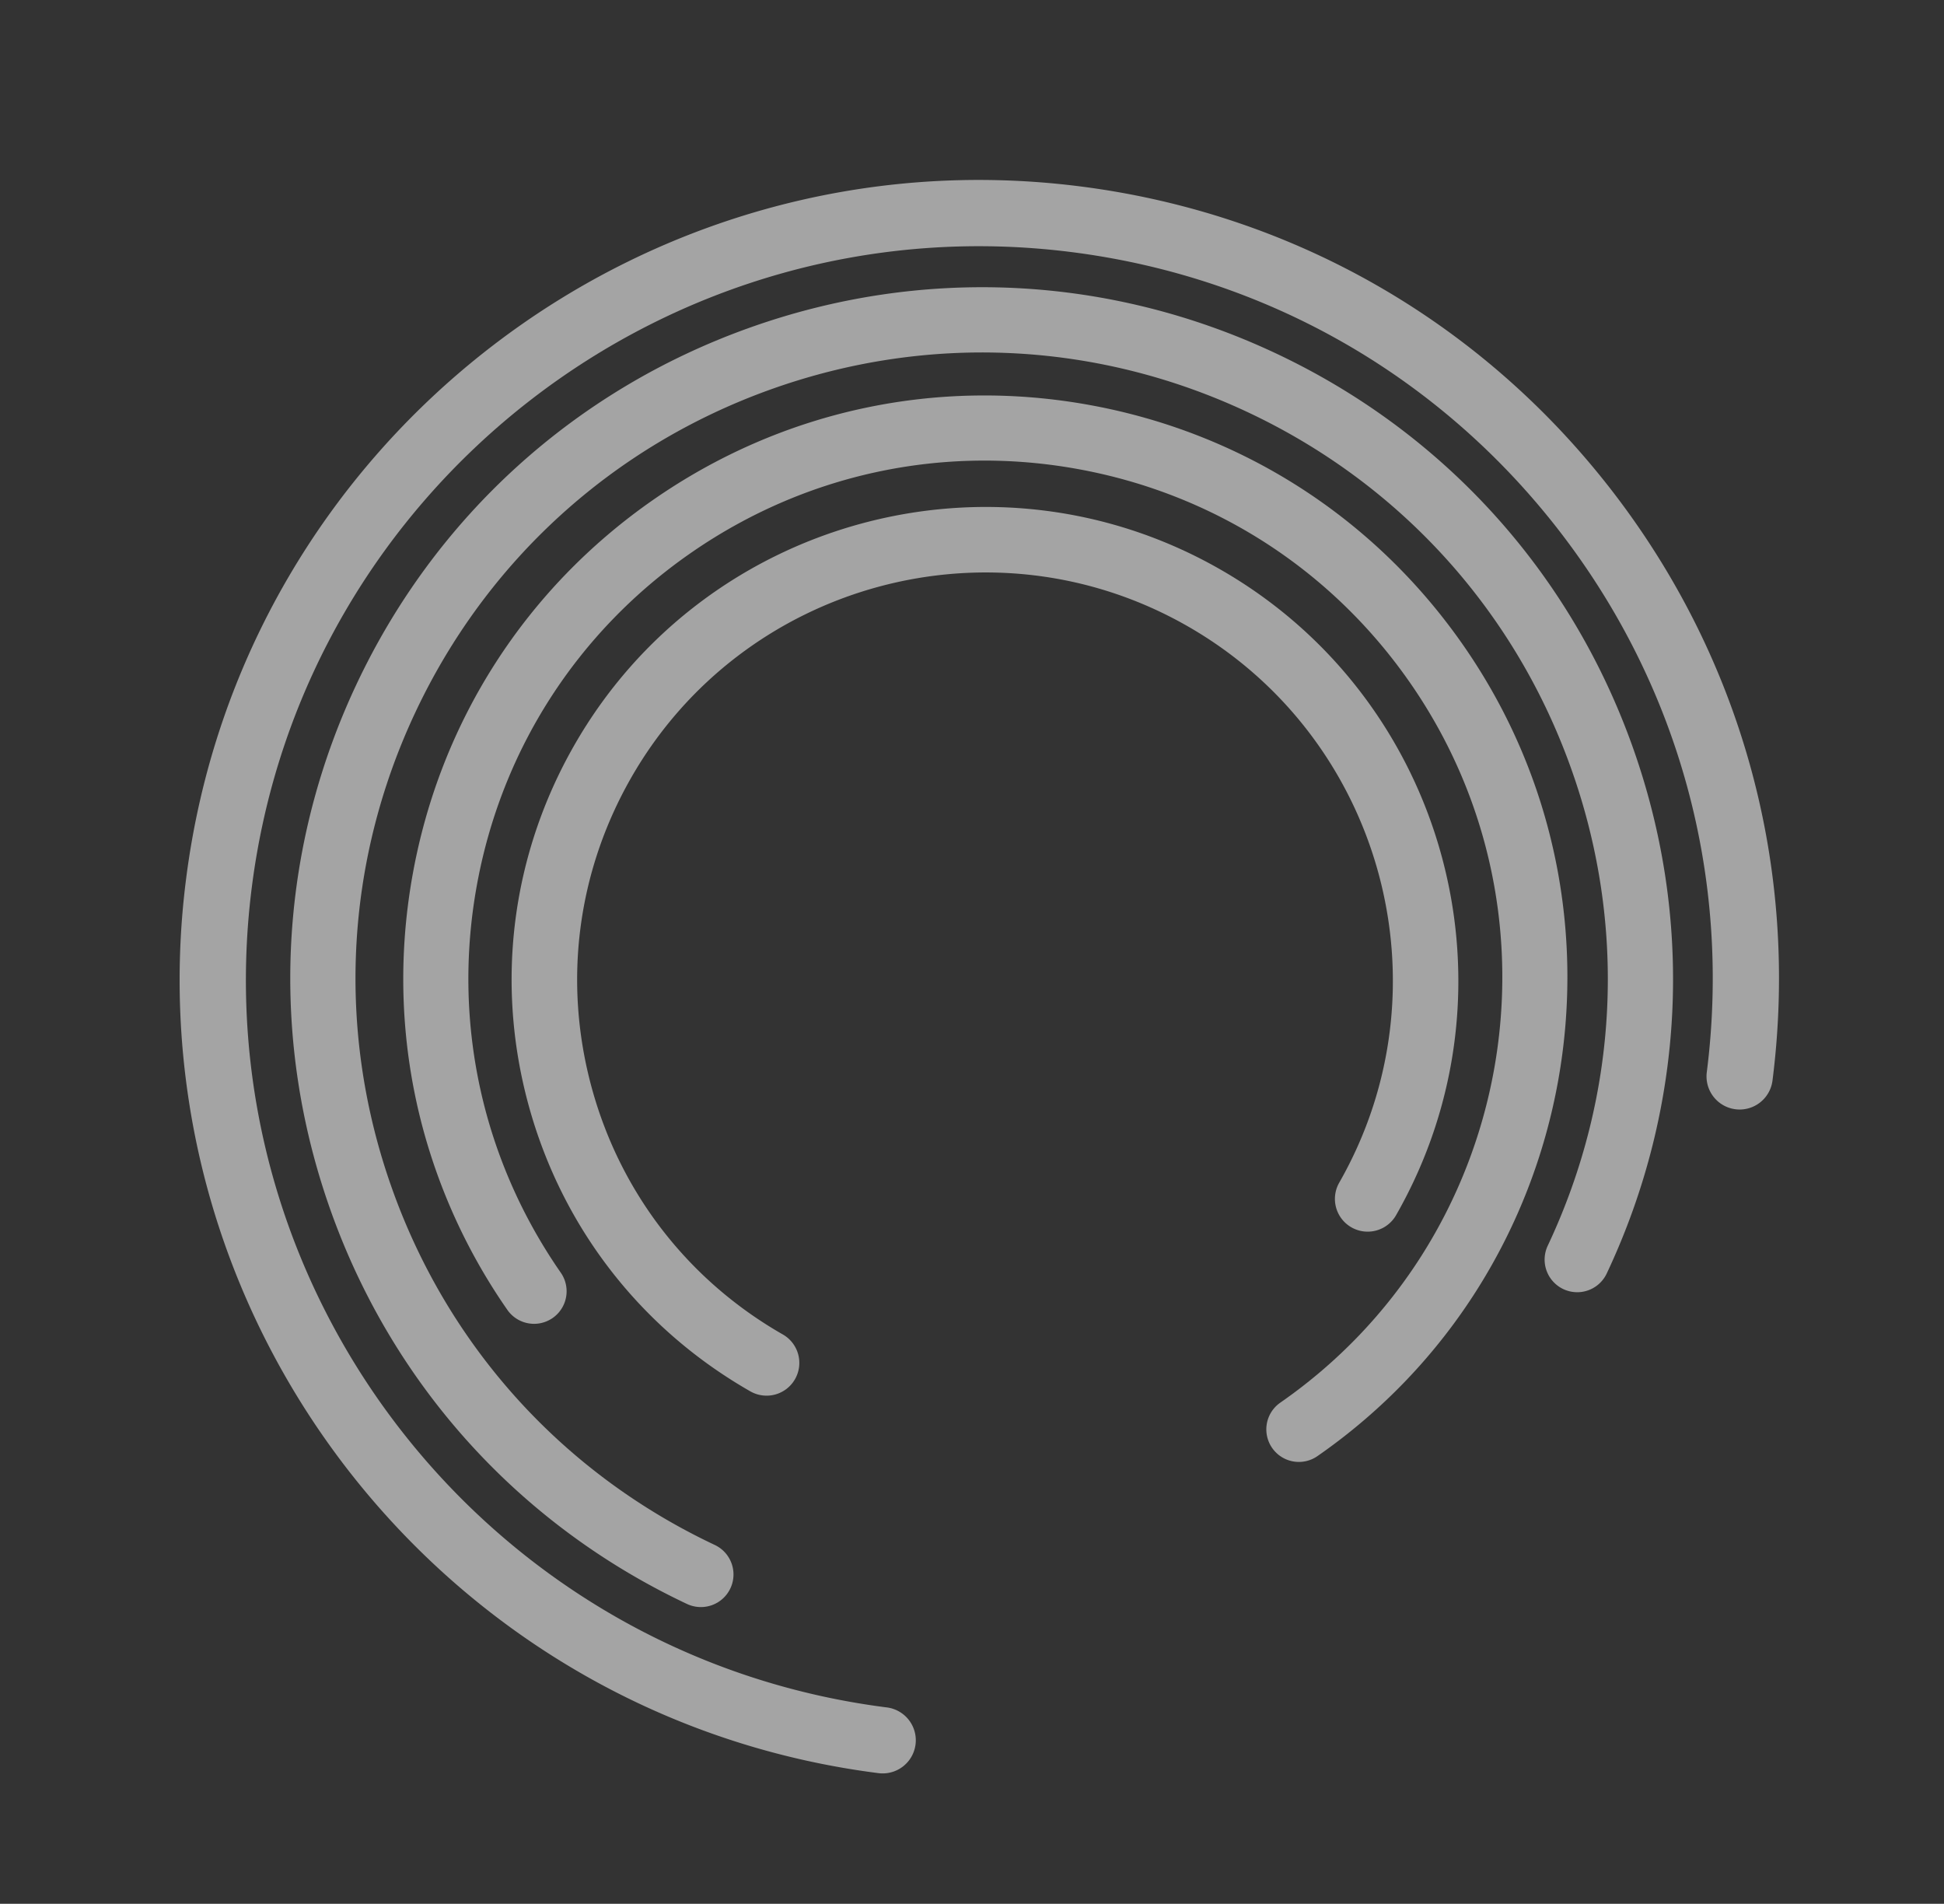 <svg xmlns="http://www.w3.org/2000/svg" width="2775.536" height="2717.492" viewBox="0 0 2775.536 2717.492"><rect x="0" y="0" width="2775.536" height="2717.492" fill="#333333" stroke="none"/><g id="Group_174" data-name="Group 174" transform="matrix(0.259, 0.966, -0.966, 0.259, 2384.049, -395.812)" opacity="0.59"><g id="Group_170" data-name="Group 170" transform="translate(336.179 274.666)"><path id="Path_25052" data-name="Path 25052" d="M1476.18,2558.228a1135.085,1135.085,0,0,1-430.744-85c-582.53-238.34-862.569-906.162-624.248-1488.7C536.628,702.341,755.06,482,1036.237,364.089s591.432-119.266,873.623-3.806a47.281,47.281,0,0,1-35.81,87.52c-258.8-105.879-543.364-104.626-801.249,3.5S614.6,761.529,508.717,1020.341c-218.585,534.271,38.257,1146.778,572.528,1365.353s1146.768-38.266,1365.353-572.537a47.281,47.281,0,1,1,87.52,35.809C2353.5,2290.448,1926.106,2558.19,1476.18,2558.228Z" transform="translate(-336.179 -274.666)" fill="#f1f1f1"/></g><g id="Group_171" data-name="Group 171" transform="translate(490.574 426.536)"><path id="Path_25053" data-name="Path 25053" d="M1337.262,2263.7c-232.88.01-455.988-81.458-635.761-233.645-201.115-170.259-323.89-408.647-345.71-671.236s59.934-517.977,230.193-719.092,408.637-323.89,671.226-345.71c262.617-21.811,517.987,59.934,719.1,230.183a46.542,46.542,0,0,1-60.144,71.045c-182.145-154.2-413.409-228.252-651.242-208.459C1027.1,406.536,811.215,517.732,657.02,699.866S428.8,1113.285,448.561,1351.1s130.95,453.712,313.085,607.907,413.428,228.272,651.242,208.469c237.814-19.765,453.7-130.951,607.9-313.1a46.545,46.545,0,1,1,71.045,60.154c-170.259,201.106-408.637,323.881-671.235,345.7Q1378.785,2263.706,1337.262,2263.7Z" transform="translate(-352.326 -290.549)" fill="#f1f1f1"/></g><g id="Group_172" data-name="Group 172" transform="translate(645.879 576.442)"><path id="Path_25054" data-name="Path 25054" d="M1199.424,1968.664c-120.91.01-241.3-26.726-353.914-79.832C644.757,1794.15,492.9,1626.96,417.892,1418.052s-64.17-434.5,30.512-635.263,261.872-352.624,470.78-427.618c431.222-154.855,908.055,70.031,1062.891,501.292a46.464,46.464,0,0,1-87.462,31.4c-137.529-383.021-561.025-582.75-944.027-445.23-185.539,66.608-334.035,201.5-418.132,379.8s-93.716,378.68-27.089,564.219c66.608,185.539,201.489,334.036,379.789,418.133,178.3,84.078,378.67,93.716,564.209,27.1a46.464,46.464,0,1,1,31.4,87.462A831.679,831.679,0,0,1,1199.424,1968.664Z" transform="translate(-368.568 -306.226)" fill="#f1f1f1"/></g><g id="Group_173" data-name="Group 173" transform="translate(805.16 733.509)"><path id="Path_25055" data-name="Path 25055" d="M1060.529,1673.724c-179.372.01-348.168-69.467-475.638-195.828-264.587-262.3-266.452-690.962-4.159-955.558S1271.7,255.857,1536.3,518.169a46.751,46.751,0,1,1-65.824,66.407c-227.994-226-597.341-224.389-823.337,3.6s-224.379,597.313,3.6,823.308c109.818,108.872,255.264,168.729,409.8,168.729h2.61c155.5-.679,301.429-61.875,410.9-172.315a46.758,46.758,0,1,1,66.417,65.834c-127.058,128.177-296.428,199.2-476.909,199.987C1062.557,1673.724,1061.533,1673.724,1060.529,1673.724Z" transform="translate(-385.226 -322.653)" fill="#f1f1f1"/></g></g></svg>
